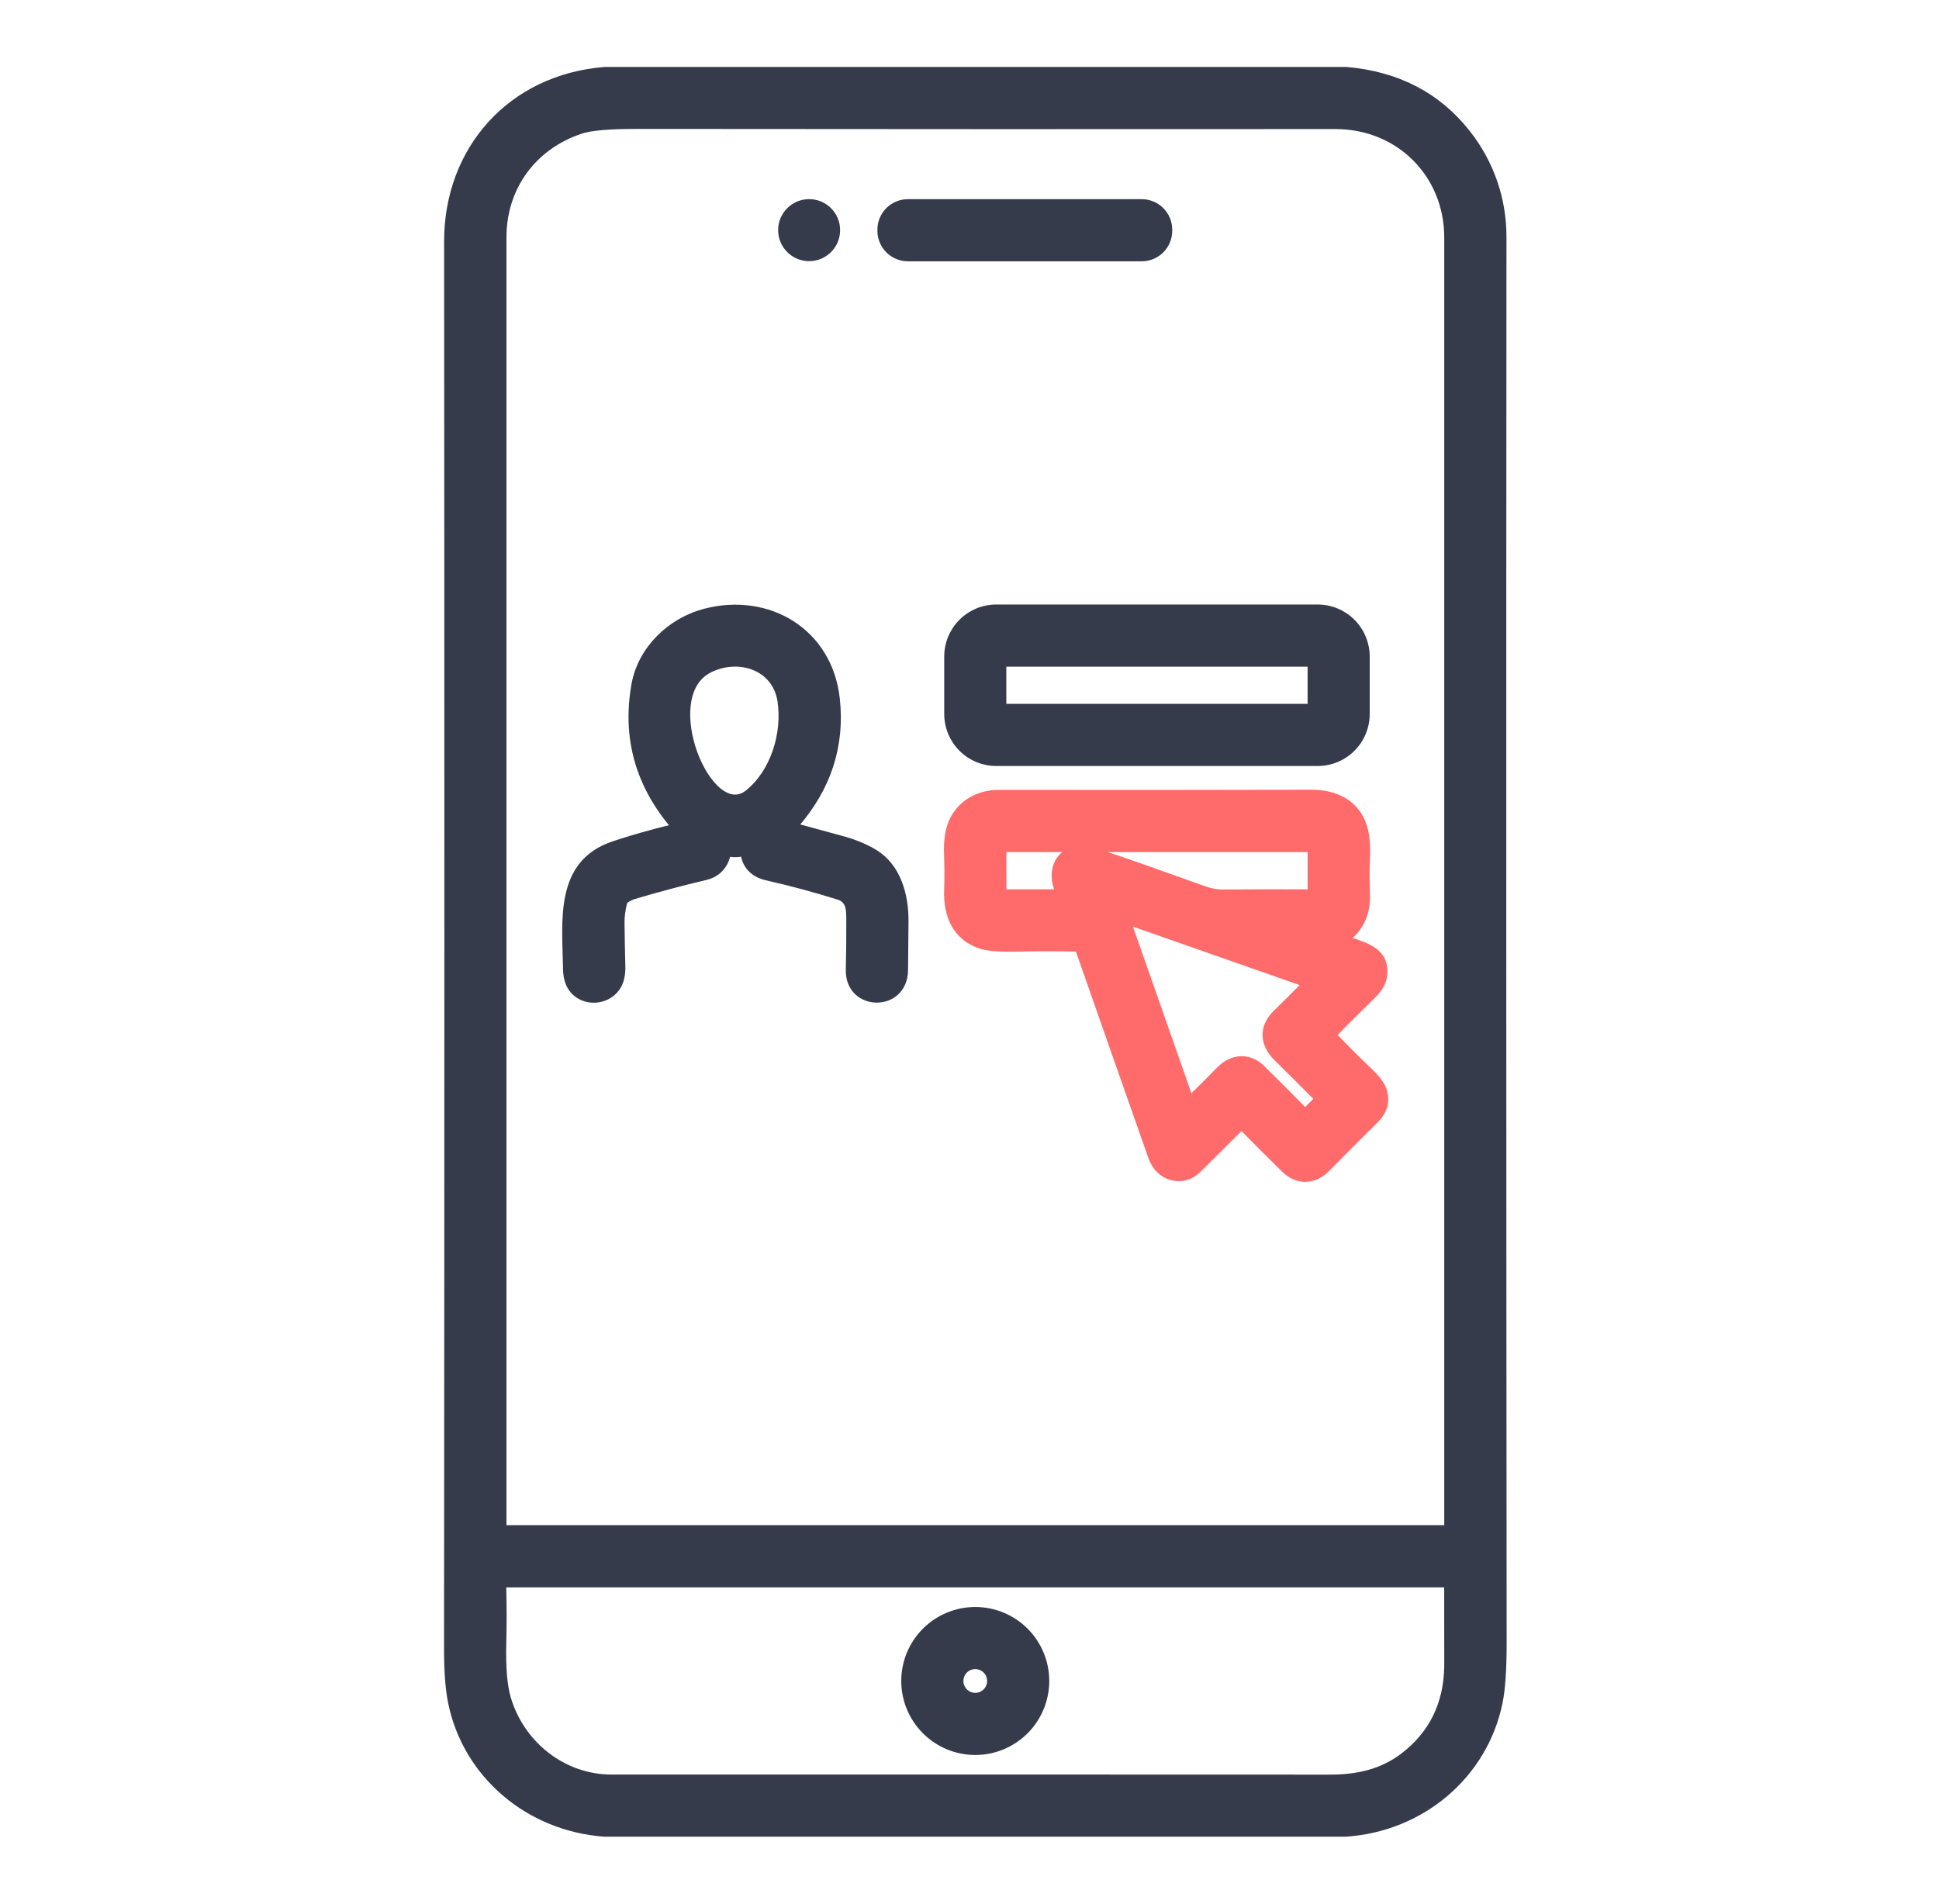 <svg width="55" height="54" viewBox="0 0 55 54" fill="none" xmlns="http://www.w3.org/2000/svg">
<path d="M17.145 2H38.194C39.642 2.126 40.784 2.723 41.621 3.79C42.281 4.633 42.632 5.656 42.631 6.714C42.622 19.904 42.624 33.202 42.636 46.606C42.636 47.352 42.599 47.911 42.523 48.282C42.101 50.364 40.313 51.857 38.177 52H17.139C15.012 51.845 13.227 50.358 12.808 48.282C12.733 47.91 12.695 47.406 12.695 46.77C12.707 33.415 12.708 20.11 12.697 6.856C12.694 4.234 14.5 2.215 17.145 2ZM16.491 3.69C15.13 4.132 14.266 5.302 14.266 6.729C14.266 18.928 14.266 31.126 14.266 43.322C14.266 43.333 14.27 43.344 14.278 43.352C14.286 43.36 14.296 43.364 14.308 43.364L41.04 43.363C41.058 43.363 41.066 43.355 41.066 43.337C41.065 31.138 41.065 18.939 41.066 6.737C41.067 4.953 39.699 3.56 37.878 3.561C31.634 3.566 25.026 3.564 18.052 3.557C17.288 3.556 16.768 3.601 16.491 3.69ZM14.388 48.164C14.765 49.467 15.951 50.438 17.349 50.438C23.894 50.436 30.685 50.437 37.722 50.44C38.511 50.44 39.206 50.284 39.815 49.818C40.626 49.197 41.043 48.354 41.066 47.288C41.067 47.278 41.067 46.503 41.065 44.961C41.065 44.952 41.062 44.944 41.056 44.938C41.05 44.931 41.041 44.928 41.032 44.928H14.331C14.282 44.928 14.258 44.953 14.259 45.002C14.274 45.539 14.274 46.07 14.261 46.594C14.243 47.287 14.286 47.81 14.388 48.164Z" fill="#353B4A" stroke="#353B4A" stroke-width="0.2"/>
<path d="M32.386 5.75H25.753C25.331 5.75 24.988 6.092 24.988 6.515V6.548C24.988 6.97 25.331 7.312 25.753 7.312H32.386C32.808 7.312 33.15 6.97 33.15 6.548V6.515C33.15 6.092 32.808 5.75 32.386 5.75Z" fill="#353B4A" stroke="#353B4A" stroke-width="0.2"/>
<path d="M22.951 7.308C23.382 7.308 23.73 6.959 23.73 6.528C23.73 6.098 23.382 5.749 22.951 5.749C22.521 5.749 22.172 6.098 22.172 6.528C22.172 6.959 22.521 7.308 22.951 7.308Z" fill="#353B4A" stroke="#353B4A" stroke-width="0.2"/>
<path d="M22.576 23.456C23.008 23.575 23.437 23.692 23.865 23.808C24.236 23.908 24.553 24.04 24.817 24.203C25.458 24.602 25.673 25.392 25.67 26.122C25.668 26.571 25.663 27.037 25.657 27.52C25.642 28.637 24.067 28.594 24.092 27.514C24.103 27.039 24.107 26.573 24.105 26.114C24.104 25.83 24.116 25.526 23.787 25.423C23.145 25.22 22.466 25.037 21.75 24.874C21.429 24.802 21.187 24.608 21.116 24.271C21.103 24.213 21.068 24.19 21.01 24.2C20.908 24.219 20.808 24.22 20.711 24.204C20.66 24.195 20.629 24.215 20.616 24.266C20.54 24.572 20.328 24.789 20.021 24.862C19.296 25.034 18.616 25.215 17.981 25.406C17.893 25.432 17.814 25.472 17.741 25.526C17.716 25.546 17.697 25.574 17.689 25.605C17.637 25.805 17.613 25.995 17.615 26.178C17.619 26.575 17.627 26.985 17.638 27.408C17.644 27.647 17.601 27.839 17.509 27.984C17.179 28.506 16.34 28.459 16.128 27.846C16.09 27.736 16.071 27.616 16.07 27.486C16.053 26.154 15.809 24.493 17.409 23.961C17.925 23.789 18.485 23.63 19.09 23.484C19.134 23.473 19.141 23.451 19.112 23.417C18.115 22.242 17.748 20.912 18.01 19.427C18.188 18.424 19.015 17.622 19.996 17.366C21.786 16.897 23.515 17.916 23.722 19.83C23.865 21.156 23.477 22.345 22.559 23.399C22.534 23.427 22.54 23.446 22.576 23.456ZM20.106 18.992C18.611 19.765 20.108 23.393 21.223 22.499C21.958 21.909 22.292 20.805 22.154 19.885C22.005 18.898 20.933 18.565 20.106 18.992Z" fill="#353B4A" stroke="#353B4A" stroke-width="0.2"/>
<path d="M38.752 20.253C38.752 20.618 38.607 20.968 38.349 21.226C38.091 21.484 37.741 21.629 37.376 21.629H28.259C27.894 21.629 27.544 21.484 27.286 21.226C27.028 20.968 26.883 20.618 26.883 20.253V18.624C26.883 18.259 27.028 17.909 27.286 17.651C27.544 17.393 27.894 17.248 28.259 17.248H37.376C37.741 17.248 38.091 17.393 38.349 17.651C38.607 17.909 38.752 18.259 38.752 18.624V20.253ZM37.19 18.848C37.19 18.843 37.19 18.838 37.188 18.834C37.186 18.829 37.183 18.825 37.18 18.821C37.176 18.818 37.172 18.815 37.167 18.813C37.163 18.811 37.158 18.811 37.153 18.811H28.481C28.477 18.811 28.472 18.811 28.467 18.813C28.463 18.815 28.459 18.818 28.455 18.821C28.452 18.825 28.449 18.829 28.447 18.834C28.445 18.838 28.444 18.843 28.444 18.848V20.029C28.444 20.039 28.448 20.049 28.455 20.055C28.462 20.062 28.472 20.066 28.481 20.066H37.153C37.163 20.066 37.173 20.062 37.18 20.055C37.187 20.049 37.19 20.039 37.19 20.029V18.848Z" fill="#353B4A" stroke="#353B4A" stroke-width="0.2"/>
<path d="M38.248 26.673C38.761 26.839 39.334 26.998 39.246 27.686C39.222 27.87 39.113 28.057 38.919 28.245C38.535 28.616 38.168 28.982 37.818 29.344C37.808 29.354 37.808 29.364 37.818 29.374C38.15 29.72 38.487 30.056 38.832 30.384C39.051 30.592 39.186 30.774 39.236 30.93C39.336 31.239 39.259 31.519 39.006 31.769C38.556 32.213 38.097 32.672 37.629 33.148C37.281 33.501 36.811 33.53 36.438 33.165C36.036 32.77 35.639 32.374 35.248 31.976C35.244 31.971 35.238 31.968 35.233 31.965C35.227 31.963 35.221 31.961 35.215 31.961C35.209 31.961 35.202 31.963 35.197 31.965C35.191 31.968 35.186 31.971 35.181 31.976C34.775 32.385 34.373 32.785 33.976 33.175C33.545 33.601 32.878 33.411 32.674 32.832C31.98 30.86 31.291 28.899 30.609 26.948C30.597 26.912 30.571 26.893 30.532 26.893C29.942 26.881 29.346 26.882 28.744 26.895C28.306 26.904 27.987 26.873 27.787 26.802C27.116 26.565 26.855 25.967 26.881 25.256C26.892 24.928 26.891 24.59 26.878 24.242C26.865 23.918 26.895 23.649 26.966 23.435C27.161 22.841 27.711 22.505 28.329 22.506C31.418 22.51 34.377 22.509 37.205 22.502C37.876 22.501 38.456 22.775 38.675 23.441C38.746 23.658 38.774 23.953 38.759 24.327C38.745 24.653 38.745 24.999 38.759 25.365C38.776 25.854 38.619 26.288 38.233 26.591C38.186 26.627 38.191 26.655 38.248 26.673ZM30.018 25.25C29.844 24.851 29.916 24.337 30.364 24.15C30.494 24.097 30.49 24.07 30.352 24.07H28.496C28.463 24.07 28.446 24.087 28.446 24.12L28.447 25.271C28.447 25.308 28.465 25.326 28.502 25.326H29.969C30.024 25.326 30.041 25.301 30.018 25.25ZM31.096 24.166C32.109 24.498 33.139 24.875 34.158 25.237C34.34 25.302 34.514 25.333 34.681 25.332C35.51 25.325 36.333 25.323 37.152 25.327C37.163 25.327 37.172 25.323 37.18 25.316C37.187 25.308 37.191 25.298 37.191 25.288V24.097C37.191 24.09 37.189 24.083 37.184 24.078C37.179 24.073 37.173 24.07 37.166 24.07H31.111C30.906 24.07 30.901 24.102 31.096 24.166ZM34.601 30.347C34.946 29.995 35.423 29.949 35.788 30.309C36.184 30.699 36.584 31.099 36.987 31.509C37.011 31.533 37.034 31.533 37.057 31.509L37.363 31.202C37.384 31.181 37.384 31.16 37.363 31.139C36.985 30.758 36.605 30.379 36.222 30.003C35.833 29.619 35.793 29.143 36.2 28.745C36.483 28.47 36.752 28.202 37.008 27.941C37.012 27.937 37.015 27.932 37.016 27.926C37.018 27.92 37.018 27.914 37.017 27.908C37.015 27.903 37.012 27.897 37.008 27.893C37.005 27.888 36.999 27.885 36.994 27.883L32.031 26.142C32.026 26.14 32.02 26.14 32.015 26.141C32.01 26.142 32.005 26.145 32.001 26.149C31.997 26.153 31.995 26.158 31.993 26.163C31.992 26.169 31.992 26.174 31.994 26.18L33.737 31.149C33.739 31.154 33.742 31.159 33.745 31.162C33.749 31.166 33.754 31.168 33.759 31.169C33.764 31.17 33.769 31.17 33.774 31.169C33.779 31.167 33.784 31.165 33.788 31.161C34.056 30.898 34.327 30.627 34.601 30.347Z" fill="#FF6B6B" stroke="#FF6B6B" stroke-width="0.2"/>
<path d="M29.662 47.684C29.662 48.214 29.451 48.722 29.077 49.097C28.702 49.472 28.193 49.683 27.663 49.683C27.133 49.683 26.625 49.472 26.25 49.097C25.875 48.722 25.664 48.214 25.664 47.684C25.664 47.421 25.716 47.161 25.816 46.919C25.917 46.676 26.064 46.456 26.25 46.27C26.435 46.084 26.656 45.937 26.898 45.837C27.141 45.736 27.401 45.685 27.663 45.685C27.926 45.685 28.186 45.736 28.428 45.837C28.671 45.937 28.891 46.084 29.077 46.27C29.262 46.456 29.41 46.676 29.51 46.919C29.61 47.161 29.662 47.421 29.662 47.684ZM28.1 47.684C28.1 47.568 28.054 47.457 27.972 47.375C27.89 47.293 27.779 47.247 27.663 47.247C27.547 47.247 27.436 47.293 27.354 47.375C27.273 47.457 27.227 47.568 27.227 47.684C27.227 47.799 27.273 47.91 27.354 47.992C27.436 48.074 27.547 48.12 27.663 48.12C27.779 48.12 27.89 48.074 27.972 47.992C28.054 47.91 28.1 47.799 28.1 47.684Z" fill="#353B4A" stroke="#353B4A" stroke-width="0.2"/>
</svg>
